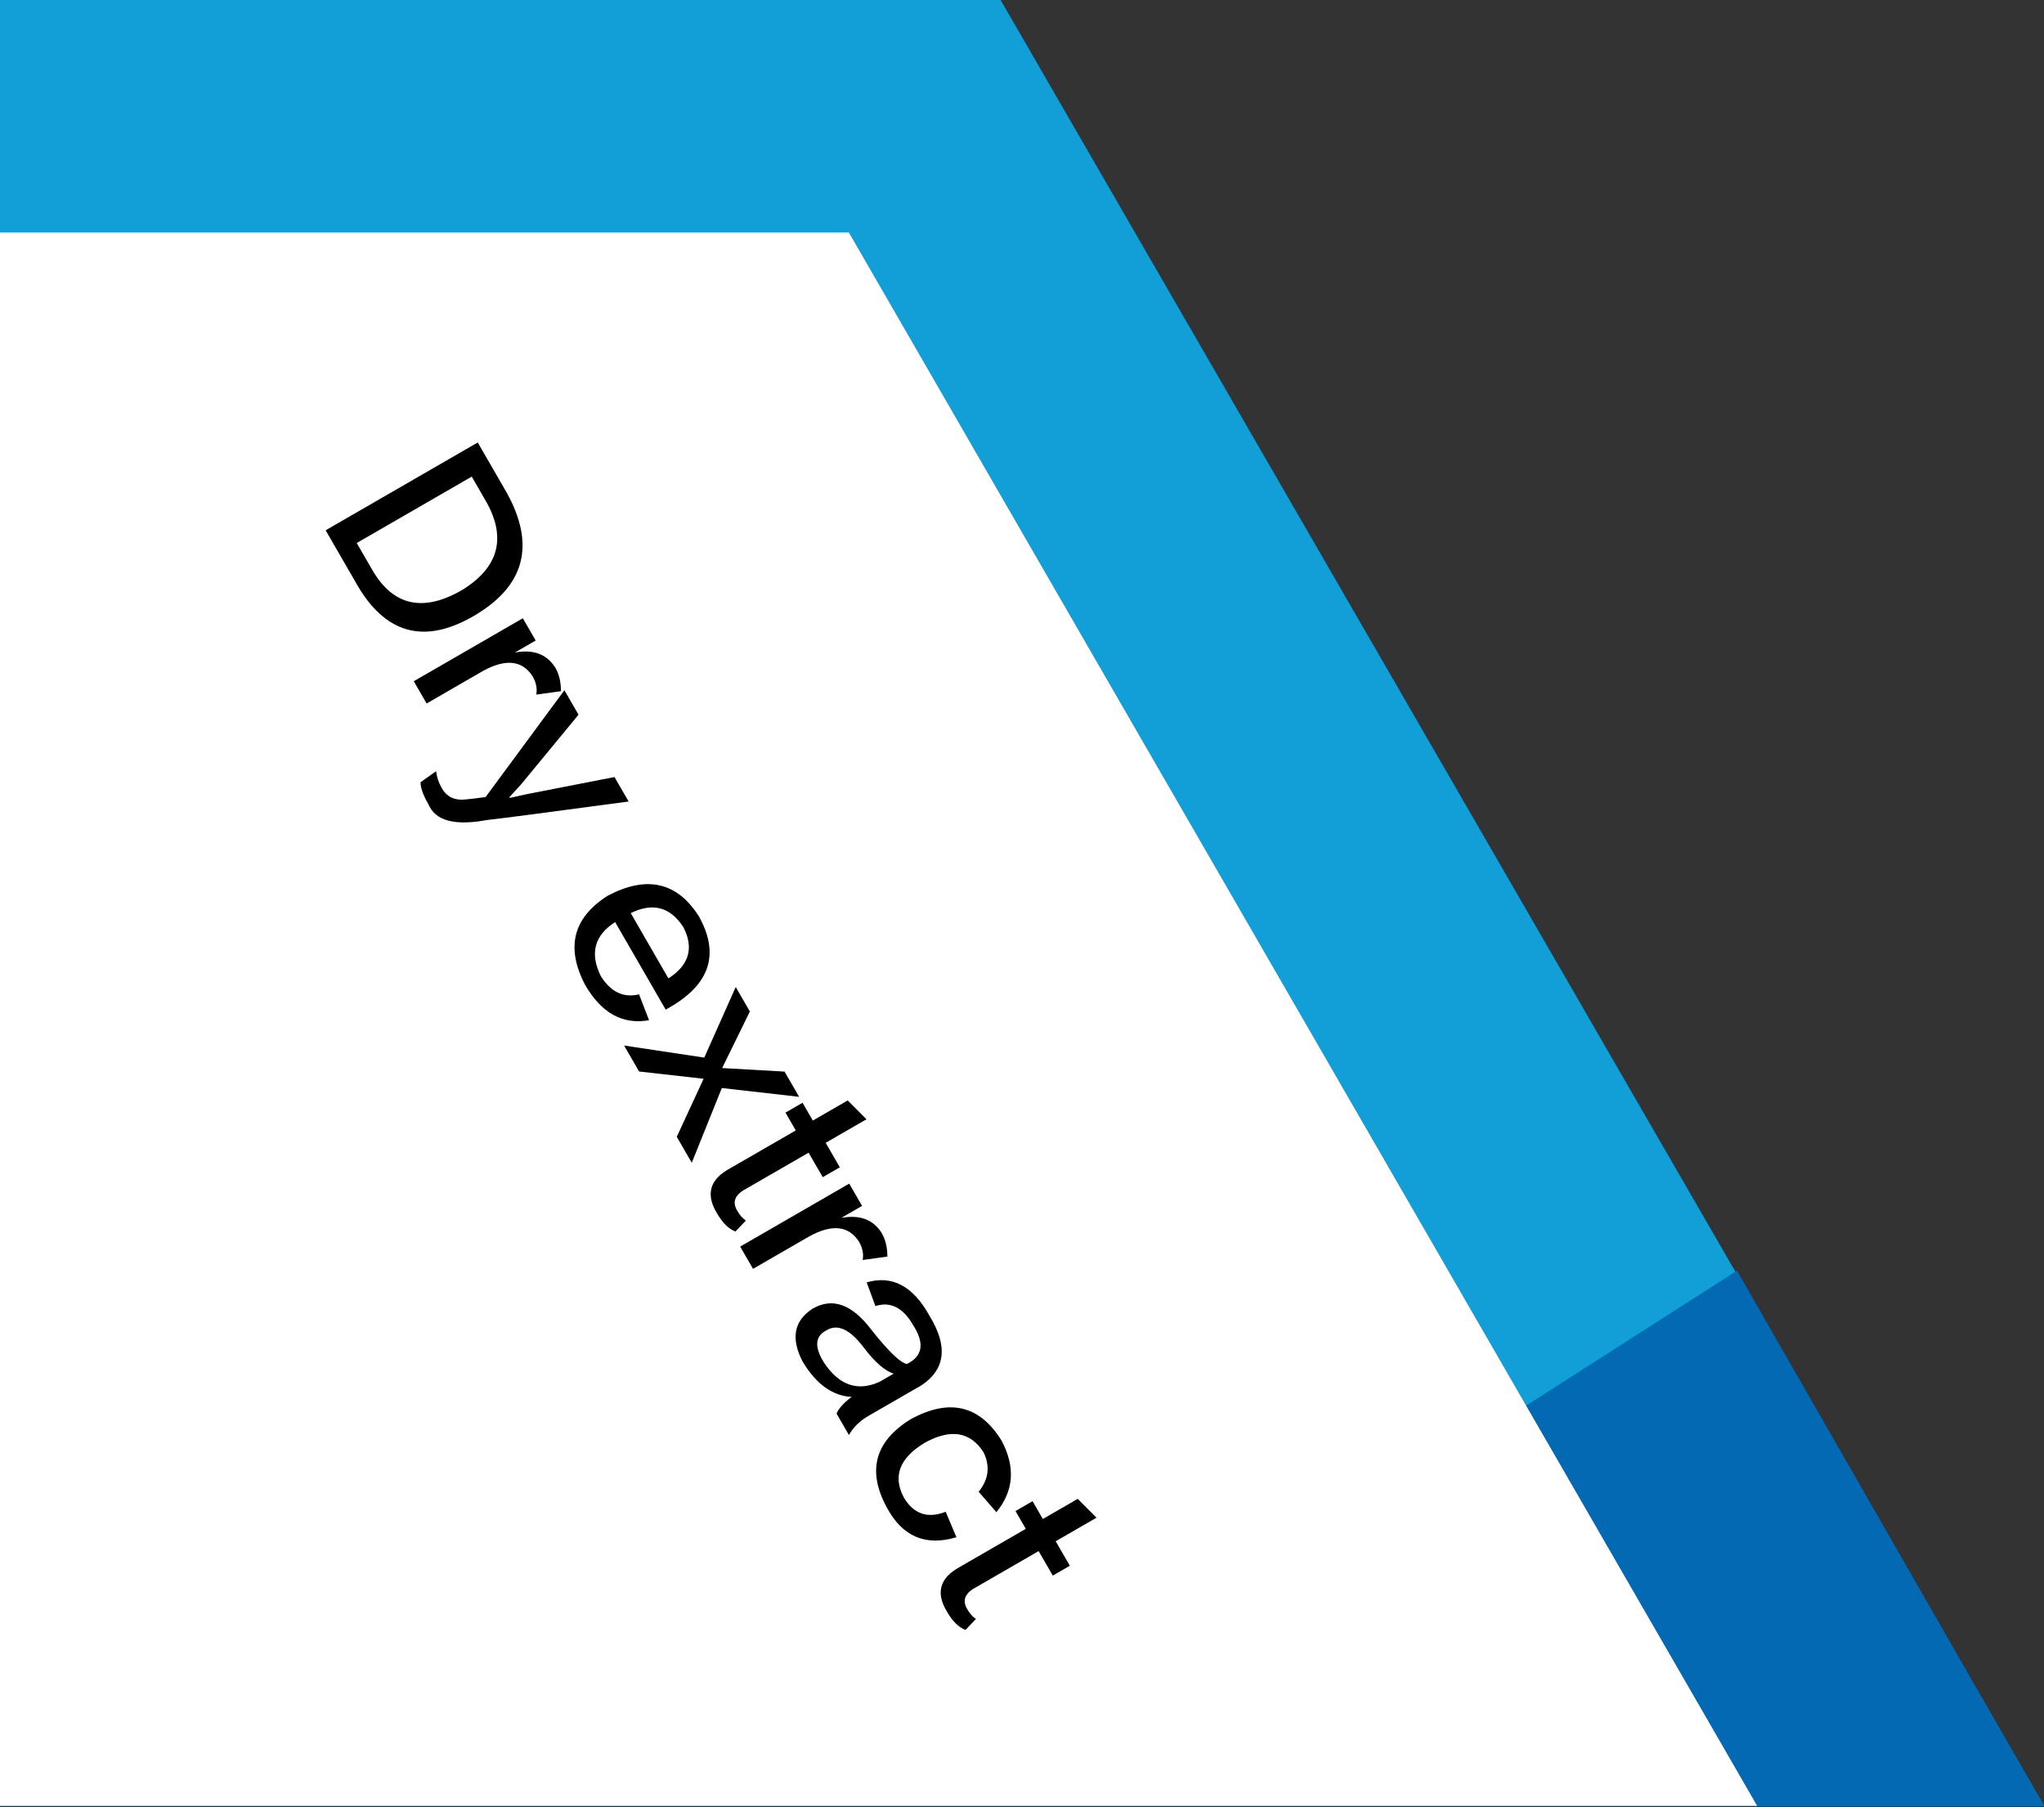 <svg width="233" height="206" viewBox="0 0 233 206" fill="none" xmlns="http://www.w3.org/2000/svg">
<rect x="0" y="0" width="233" height="206" fill="#333333" stroke="none"/>
<path d="M0 205.84V0H114.06L233 205.84H0Z" fill="#129ED6"/>
<path d="M173 160.84L198 144.84L233 205.84H200L173 160.84Z" fill="#0369B2"/>
<path d="M96.76 26.5H0V205.84H200.3L96.76 26.5Z" fill="white"/>
<path d="M40.491 66.282L37.121 60.447L54.459 50.437L57.779 56.188C61.019 62.06 59.853 66.68 54.28 70.048C48.425 73.579 43.828 72.324 40.491 66.282ZM55.532 57.373L53.774 54.328L40.665 61.896L42.423 64.941C44.799 69.057 48.214 69.829 52.669 67.257C56.776 64.736 57.73 61.441 55.532 57.373ZM55.059 76.477L48.632 80.188L47.167 77.651L59.599 70.473L61.064 73.01L58.696 74.377C60.802 73.988 62.339 74.567 63.307 76.113C63.73 76.846 63.944 77.737 63.948 78.787L61.128 79.175C61.262 78.496 61.118 77.79 60.694 77.057C59.508 75.262 57.629 75.068 55.059 76.477ZM55.354 90.853L64.336 78.676L65.947 81.467L59.381 89.43L58.067 90.866L58.116 90.95L60.016 90.53L70.048 88.571L71.66 91.362C62.661 92.573 57.278 93.276 55.511 93.469C51.847 94.156 49.624 93.56 48.84 91.682C48.222 90.611 47.923 89.768 47.945 89.154L49.708 87.911C49.808 88.605 50.004 89.206 50.297 89.713C50.859 90.817 51.806 91.285 53.138 91.118C53.429 91.1 54.167 91.012 55.354 90.853ZM72.848 113.342L73.987 116.292C70.986 116.823 68.557 115.481 66.702 112.267C64.462 107.997 65.323 104.606 69.285 102.093C73.724 99.755 77.184 100.539 79.664 104.445C82.017 108.65 80.982 112.066 76.56 114.694C76.278 114.857 76.053 114.987 75.884 115.085L70.122 105.105C67.763 106.618 67.215 108.663 68.478 111.242C69.608 113.07 71.065 113.77 72.848 113.342ZM71.898 104.08L76.195 111.522C78.554 110.01 79.123 108.065 77.901 105.688C76.421 103.385 74.42 102.849 71.898 104.08ZM91.093 125.022L82.283 124.02L78.856 132.538L77.147 129.578L80.207 122.963L72.851 122.136L71.142 119.176L80.281 120.552L83.867 112.506L85.478 115.296L82.321 121.742L89.433 122.147L91.093 125.022ZM98.772 127.58L94.121 130.266L95.732 133.057L93.787 134.18L92.175 131.389L85.071 135.49C83.742 136.183 83.415 137.048 84.09 138.087C84.35 138.538 84.663 138.884 85.027 139.124L83.833 140.377C83.057 140.074 82.359 139.387 81.741 138.315C80.415 136.149 80.896 134.443 83.184 133.197L90.711 128.852L89.539 126.822L91.484 125.699L92.656 127.729L96.631 125.434L98.772 127.58ZM92.266 140.921L85.839 144.632L84.374 142.095L96.806 134.917L98.271 137.454L95.903 138.822C98.009 138.433 99.546 139.011 100.514 140.558C100.937 141.29 101.151 142.182 101.155 143.232L98.335 143.62C98.469 142.941 98.325 142.235 97.901 141.502C96.715 139.706 94.836 139.513 92.266 140.921ZM96.776 163.577L95.36 161.124C95.616 160.525 96.191 159.893 97.084 159.227C94.919 159.123 93.06 157.791 91.507 155.23C90.122 152.571 90.496 150.551 92.63 149.169C94.885 147.866 97.106 148.652 99.291 151.525C101.248 154.004 102.61 155.322 103.378 155.48C105.191 154.584 105.423 153.097 104.073 151.019C102.934 149.046 101.505 148.33 99.788 148.87L98.794 146.173C101.69 145.329 104.069 146.586 105.934 149.945C108.292 153.77 107.703 156.591 104.166 158.408C102.644 159.287 100.925 160.279 99.007 161.386C97.993 161.972 97.249 162.702 96.776 163.577ZM100.262 157.505L101.869 156.577C100.858 156.258 99.719 155.262 98.452 153.588C96.868 151.496 95.444 150.852 94.18 151.657C92.907 152.317 92.819 153.532 93.917 155.304C95.649 157.913 97.764 158.646 100.262 157.505ZM113.58 172.368L111.559 170.04C112.699 168.629 112.886 167.131 112.12 165.543C110.608 163.184 108.369 162.822 105.405 164.459C102.505 166.208 101.727 168.311 103.071 170.768C104.201 172.596 105.778 173.114 107.802 172.321L109.026 175.223C105.502 176.28 102.852 175.141 101.077 171.806C98.813 167.625 99.735 164.274 103.842 161.752C108.249 159.359 111.697 160.187 114.186 164.238C115.766 167.235 115.564 169.945 113.58 172.368ZM124.993 172.996L120.341 175.681L121.953 178.472L120.008 179.595L118.396 176.804L111.292 180.906C109.963 181.598 109.636 182.464 110.31 183.503C110.571 183.954 110.883 184.299 111.248 184.54L110.054 185.793C109.278 185.49 108.58 184.802 107.962 183.731C106.636 181.565 107.117 179.859 109.404 178.613L116.931 174.267L115.76 172.237L117.705 171.114L118.877 173.144L122.851 170.849L124.993 172.996Z" fill="black"/>
</svg>
